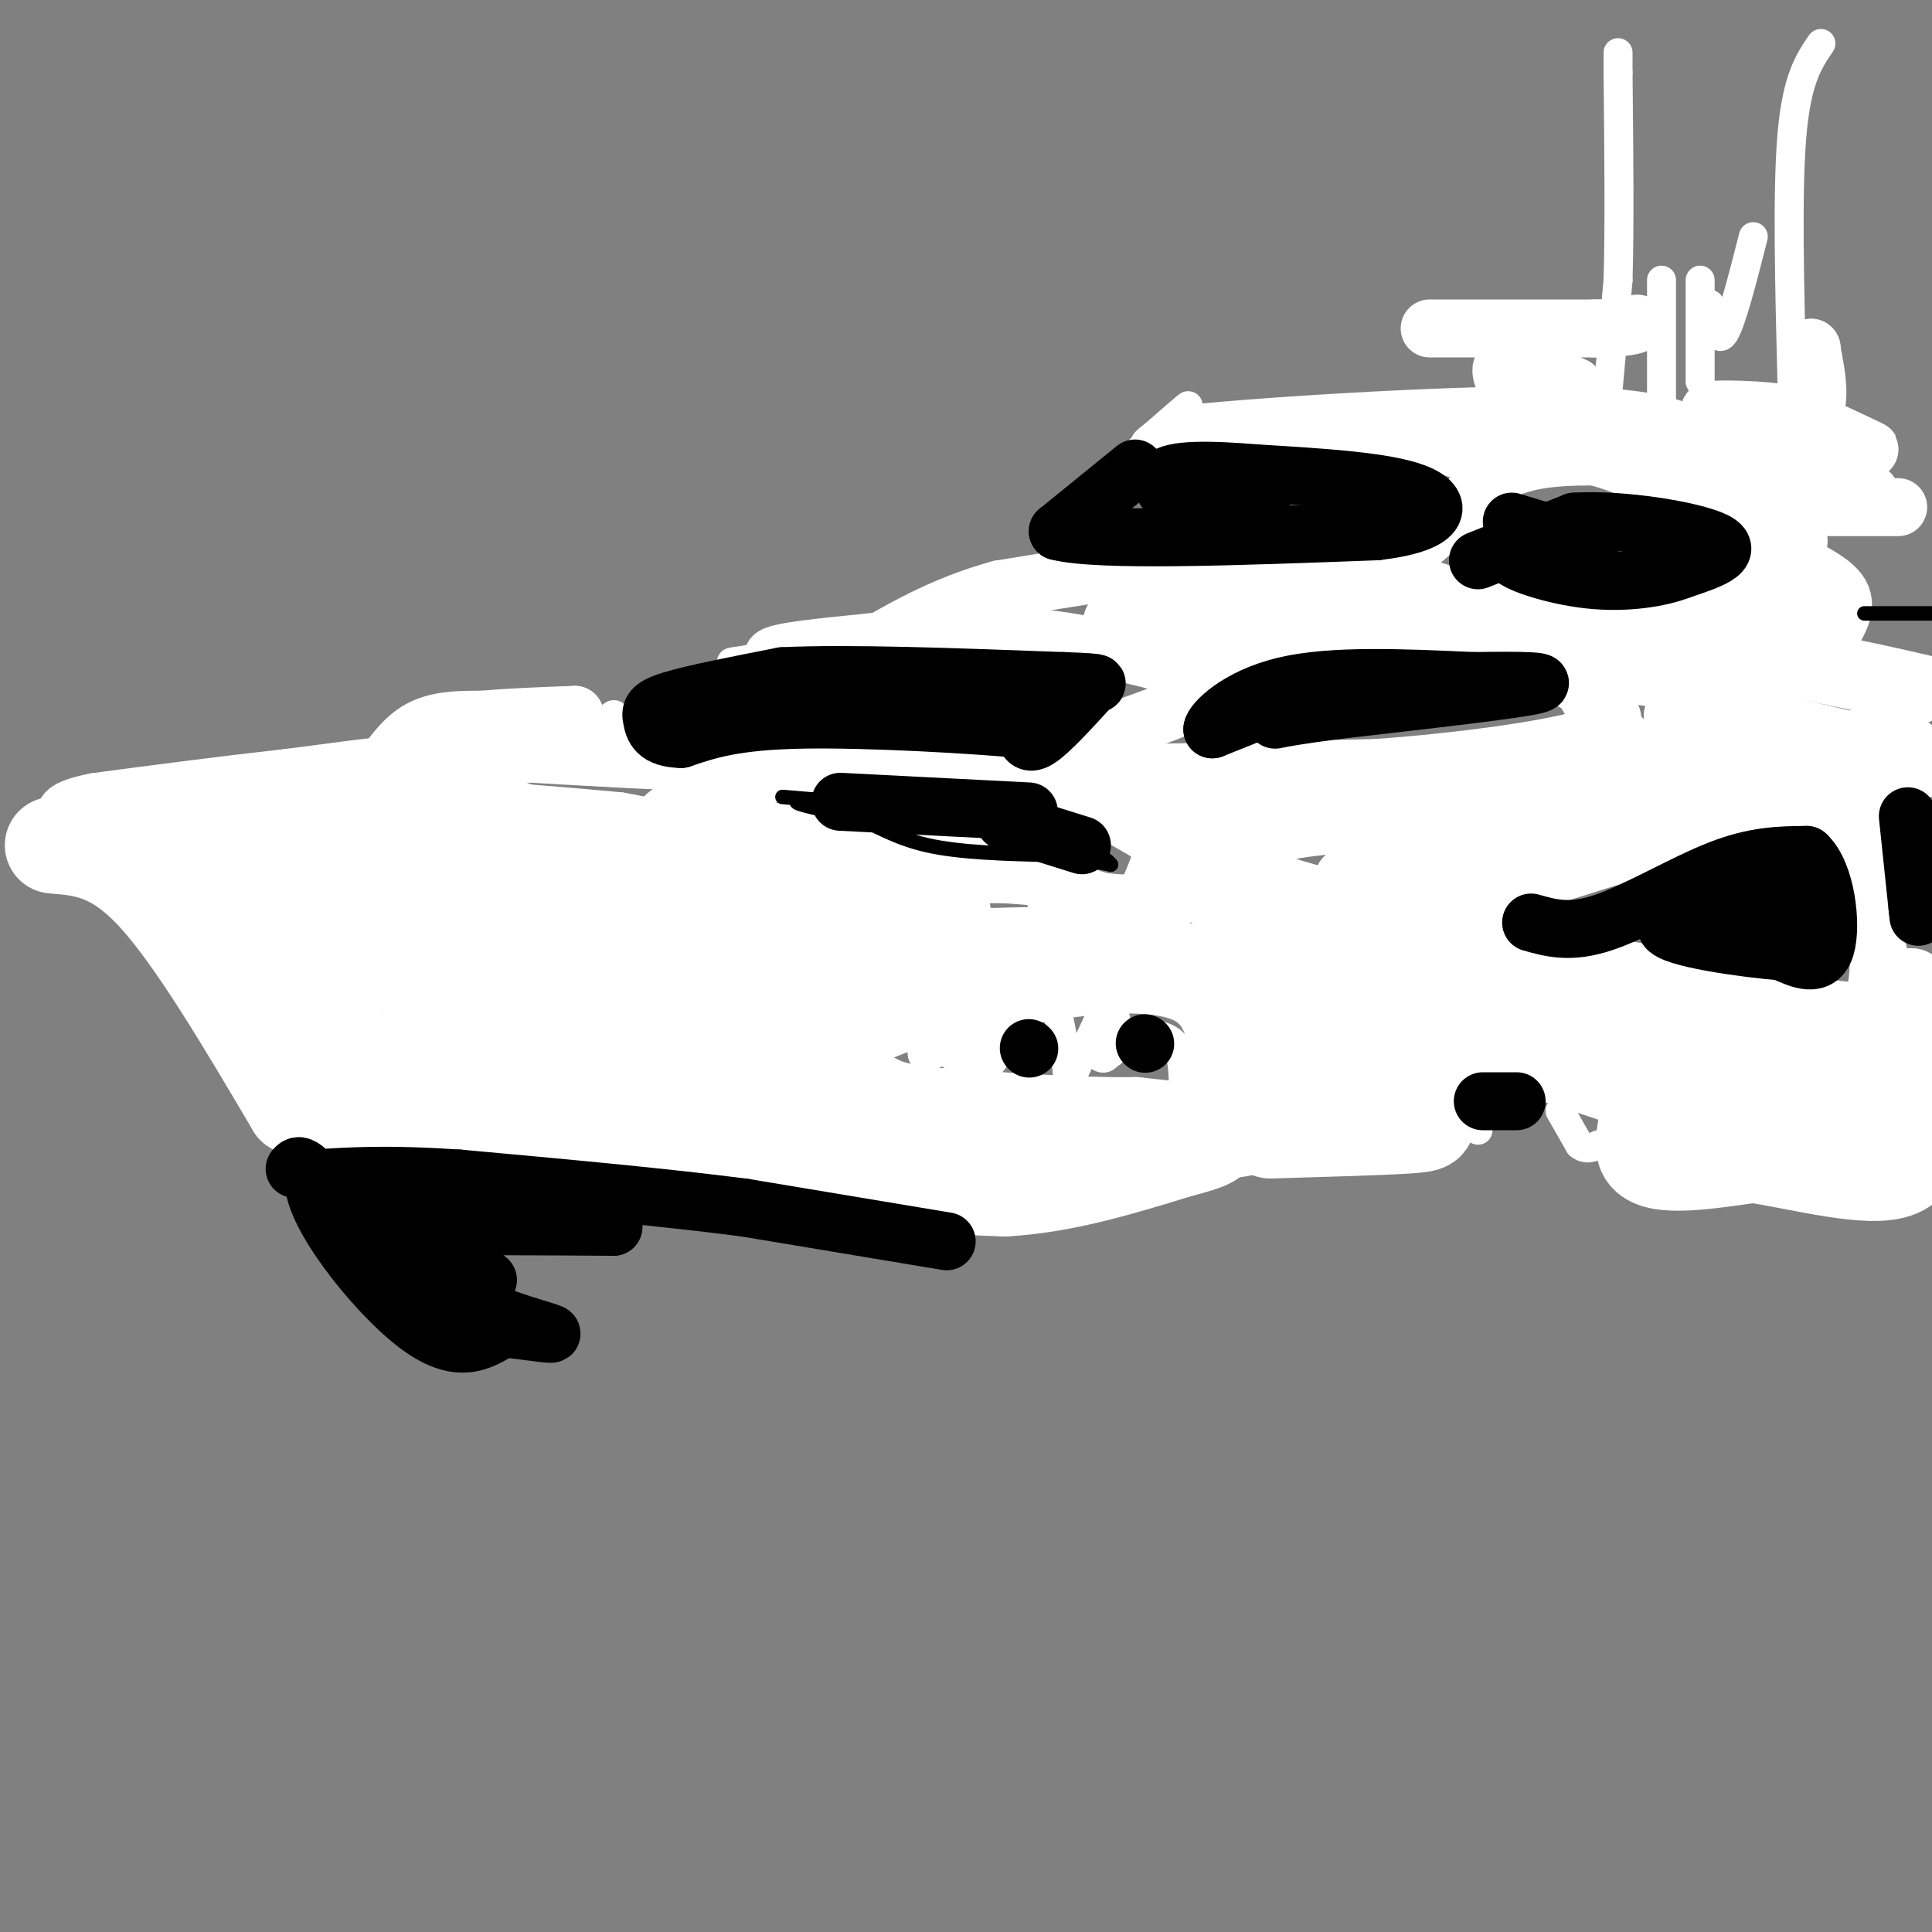<svg viewBox='0 0 400 400' version='1.1' xmlns='http://www.w3.org/2000/svg' xmlns:xlink='http://www.w3.org/1999/xlink'><rect x="0" y="0" width="400" height="400" fill="#808080" stroke="none"/><g fill='none' stroke='#FFFFFF' stroke-width='12' stroke-linecap='round' stroke-linejoin='round'><path d='M393,105c0.000,0.000 -35.000,0.000 -35,0'/><path d='M358,105c-10.067,-2.178 -17.733,-7.622 -26,-10c-8.267,-2.378 -17.133,-1.689 -26,-1'/><path d='M306,94c-6.133,-1.044 -8.467,-3.156 -18,-4c-9.533,-0.844 -26.267,-0.422 -43,0'/><path d='M245,90c9.267,-1.244 53.933,-4.356 78,-4c24.067,0.356 27.533,4.178 31,8'/><path d='M354,94c13.356,3.244 31.244,7.356 33,8c1.756,0.644 -12.622,-2.178 -27,-5'/><path d='M360,97c-12.333,-1.667 -29.667,-3.333 -40,-2c-10.333,1.333 -13.667,5.667 -17,10'/><path d='M303,105c-6.333,4.667 -13.667,11.333 -21,18'/><path d='M282,123c0.155,4.095 11.042,5.333 24,6c12.958,0.667 27.988,0.762 36,0c8.012,-0.762 9.006,-2.381 10,-4'/><path d='M352,125c5.511,-3.689 14.289,-10.911 18,-13c3.711,-2.089 2.356,0.956 1,4'/><path d='M371,116c2.511,1.733 8.289,4.067 10,7c1.711,2.933 -0.644,6.467 -3,10'/><path d='M378,133c-2.833,1.000 -8.417,-1.500 -14,-4'/><path d='M364,129c2.267,-1.689 14.933,-3.911 10,-4c-4.933,-0.089 -27.467,1.956 -50,4'/><path d='M324,129c-11.333,0.000 -14.667,-2.000 -18,-4'/><path d='M306,125c-8.311,-2.356 -20.089,-6.244 -30,-8c-9.911,-1.756 -17.956,-1.378 -26,-1'/><path d='M250,116c-11.500,0.833 -27.250,3.417 -43,6'/><path d='M207,122c-12.167,3.333 -21.083,8.667 -30,14'/><path d='M177,136c-9.333,2.311 -17.667,1.089 -17,0c0.667,-1.089 10.333,-2.044 20,-3'/><path d='M180,133c9.022,-1.044 21.578,-2.156 34,-1c12.422,1.156 24.711,4.578 37,8'/><path d='M251,140c3.000,3.167 -8.000,7.083 -19,11'/><path d='M232,151c-7.500,4.000 -16.750,8.500 -26,13'/><path d='M206,164c-8.489,0.689 -16.711,-4.089 -26,-6c-9.289,-1.911 -19.644,-0.956 -30,0'/><path d='M150,158c-11.833,-0.333 -26.417,-1.167 -41,-2'/><path d='M109,156c-15.000,0.500 -32.000,2.750 -49,5'/><path d='M60,161c-14.833,1.667 -27.417,3.333 -40,5'/><path d='M20,166c-7.667,1.500 -6.833,2.750 -6,4'/><path d='M14,170c8.667,-0.178 33.333,-2.622 55,-3c21.667,-0.378 40.333,1.311 59,3'/><path d='M128,170c14.422,2.378 20.978,6.822 33,9c12.022,2.178 29.511,2.089 47,2'/><path d='M208,181c9.622,0.622 10.178,1.178 3,0c-7.178,-1.178 -22.089,-4.089 -37,-7'/><path d='M174,174c-12.333,-1.833 -24.667,-2.917 -37,-4'/><path d='M137,170c0.867,-3.422 21.533,-9.978 35,-13c13.467,-3.022 19.733,-2.511 26,-2'/><path d='M198,155c5.511,-0.533 6.289,-0.867 12,2c5.711,2.867 16.356,8.933 27,15'/><path d='M237,172c5.012,3.405 4.042,4.417 3,7c-1.042,2.583 -2.155,6.738 -5,8c-2.845,1.262 -7.423,-0.369 -12,-2'/><path d='M223,185c-3.643,-0.500 -6.750,-0.750 -4,0c2.750,0.750 11.357,2.500 18,2c6.643,-0.500 11.321,-3.250 16,-6'/><path d='M253,181c-3.022,-5.600 -18.578,-16.600 -23,-21c-4.422,-4.400 2.289,-2.200 9,0'/><path d='M239,160c9.167,-0.167 27.583,-0.583 46,-1'/><path d='M285,159c16.533,-1.178 34.867,-3.622 43,-6c8.133,-2.378 6.067,-4.689 4,-7'/><path d='M332,146c-2.000,-3.044 -9.000,-7.156 -20,-10c-11.000,-2.844 -26.000,-4.422 -41,-6'/><path d='M271,130c-11.167,0.000 -18.583,3.000 -26,6'/><path d='M245,136c-9.111,-0.978 -18.889,-6.422 -13,-9c5.889,-2.578 27.444,-2.289 49,-2'/><path d='M281,125c21.000,1.167 49.000,5.083 77,9'/><path d='M358,134c19.833,2.833 30.917,5.417 42,8'/><path d='M397,144c-12.167,-2.833 -24.333,-5.667 -36,-7c-11.667,-1.333 -22.833,-1.167 -34,-1'/><path d='M327,136c-2.844,4.600 7.044,16.600 16,23c8.956,6.400 16.978,7.200 25,8'/><path d='M368,167c5.933,2.800 8.267,5.800 11,7c2.733,1.200 5.867,0.600 9,0'/><path d='M388,174c-0.467,-2.267 -6.133,-7.933 -5,-11c1.133,-3.067 9.067,-3.533 17,-4'/><path d='M398,157c-1.131,-1.845 -2.262,-3.690 -8,-4c-5.738,-0.310 -16.083,0.917 -23,0c-6.917,-0.917 -10.405,-3.976 -6,-4c4.405,-0.024 16.702,2.988 29,6'/><path d='M390,155c0.981,1.770 -11.067,3.196 -23,1c-11.933,-2.196 -23.751,-8.014 -20,-8c3.751,0.014 23.072,5.861 28,7c4.928,1.139 -4.536,-2.431 -14,-6'/><path d='M361,149c2.622,3.378 16.178,14.822 22,21c5.822,6.178 3.911,7.089 2,8'/><path d='M385,178c1.000,4.667 2.500,12.333 4,20'/><path d='M389,198c0.095,6.250 -1.667,11.875 -1,12c0.667,0.125 3.762,-5.250 6,-7c2.238,-1.750 3.619,0.125 5,2'/><path d='M399,205c1.000,0.667 1.000,1.333 1,2'/><path d='M398,211c0.000,0.000 -36.000,-4.000 -36,-4'/><path d='M362,207c-3.733,-0.489 4.933,0.289 6,0c1.067,-0.289 -5.467,-1.644 -12,-3'/><path d='M356,204c-10.333,-1.833 -30.167,-4.917 -50,-8'/><path d='M306,196c-16.667,-3.000 -33.333,-6.500 -50,-10'/><path d='M256,186c-8.524,-0.821 -4.833,2.125 -3,0c1.833,-2.125 1.810,-9.321 1,-14c-0.810,-4.679 -2.405,-6.839 -4,-9'/><path d='M250,163c1.083,-0.679 5.792,2.125 18,3c12.208,0.875 31.917,-0.179 45,-2c13.083,-1.821 19.542,-4.411 26,-7'/><path d='M339,157c6.711,-1.489 10.489,-1.711 14,0c3.511,1.711 6.756,5.356 10,9'/><path d='M363,166c-0.044,1.933 -5.156,2.267 -5,3c0.156,0.733 5.578,1.867 11,3'/><path d='M369,172c0.067,0.067 -5.267,-1.267 -14,0c-8.733,1.267 -20.867,5.133 -33,9'/><path d='M322,181c-6.867,1.489 -7.533,0.711 -9,2c-1.467,1.289 -3.733,4.644 -6,8'/><path d='M307,191c-9.156,0.000 -29.044,-4.000 -39,-7c-9.956,-3.000 -9.978,-5.000 -10,-7'/><path d='M258,177c-0.311,-2.378 3.911,-4.822 16,-6c12.089,-1.178 32.044,-1.089 52,-1'/><path d='M326,170c12.964,-2.214 19.375,-7.250 16,-6c-3.375,1.250 -16.536,8.786 -27,13c-10.464,4.214 -18.232,5.107 -26,6'/><path d='M289,183c-7.714,0.583 -14.000,-0.958 -9,-2c5.000,-1.042 21.286,-1.583 33,-4c11.714,-2.417 18.857,-6.708 26,-11'/><path d='M339,166c6.893,-3.369 11.125,-6.292 13,-11c1.875,-4.708 1.393,-11.202 -1,-14c-2.393,-2.798 -6.696,-1.899 -11,-1'/><path d='M340,140c0.667,0.167 7.833,1.083 15,2'/><path d='M283,135c0.000,0.000 -7.000,1.000 -7,1'/><path d='M276,136c-2.167,0.167 -4.083,0.083 -6,0'/><path d='M195,163c0.000,0.000 22.000,-1.000 22,-1'/><path d='M217,162c6.000,0.467 10.000,2.133 9,3c-1.000,0.867 -7.000,0.933 -13,1'/><path d='M213,166c-2.667,0.000 -2.833,-0.500 -3,-1'/><path d='M78,161c2.667,-4.000 5.333,-8.000 9,-10c3.667,-2.000 8.333,-2.000 13,-2'/><path d='M100,149c5.333,-0.500 12.167,-0.750 19,-1'/><path d='M119,148c-1.500,0.167 -14.750,1.083 -28,2'/><path d='M380,90c4.167,1.833 8.333,3.667 7,3c-1.333,-0.667 -8.167,-3.833 -15,-7'/><path d='M372,86c-7.222,-1.400 -17.778,-1.400 -18,-1c-0.222,0.400 9.889,1.200 20,2'/><path d='M374,87c3.500,-2.167 2.250,-8.583 1,-15'/><path d='M375,72c0.000,0.000 0.100,0.100 0.1,0.1'/><path d='M326,80c0.000,0.000 -9.000,-4.000 -9,-4'/><path d='M317,76c-2.822,-0.889 -5.378,-1.111 -6,0c-0.622,1.111 0.689,3.556 2,6'/><path d='M296,68c0.000,0.000 34.000,0.000 34,0'/><path d='M330,68c7.167,-0.167 8.083,-0.583 9,-1'/></g>
<g fill='none' stroke='#FFFFFF' stroke-width='20' stroke-linecap='round' stroke-linejoin='round'><path d='M11,175c6.333,0.500 12.667,1.000 21,10c8.333,9.000 18.667,26.500 29,44'/><path d='M61,229c20.778,5.422 58.222,-3.022 82,-5c23.778,-1.978 33.889,2.511 44,7'/><path d='M187,231c14.978,1.889 30.422,3.111 15,3c-15.422,-0.111 -61.711,-1.556 -108,-3'/><path d='M94,231c-11.714,-1.071 13.000,-2.250 32,0c19.000,2.250 32.286,7.929 45,11c12.714,3.071 24.857,3.536 37,4'/><path d='M208,246c12.167,-0.667 24.083,-4.333 36,-8'/><path d='M244,238c7.167,-1.833 7.083,-2.417 7,-3'/><path d='M263,234c11.333,-0.333 22.667,-0.667 28,-1c5.333,-0.333 4.667,-0.667 4,-2c-0.667,-1.333 -1.333,-3.667 -2,-6'/><path d='M293,225c-1.119,-2.155 -2.917,-4.542 -2,-7c0.917,-2.458 4.548,-4.988 13,-4c8.452,0.988 21.726,5.494 35,10'/><path d='M339,224c4.911,4.889 -0.311,12.111 2,15c2.311,2.889 12.156,1.444 22,0'/><path d='M363,239c10.089,1.556 24.311,5.444 30,3c5.689,-2.444 2.844,-11.222 0,-20'/><path d='M393,222c1.777,-3.962 6.219,-3.866 0,-3c-6.219,0.866 -23.097,2.502 -34,2c-10.903,-0.502 -15.829,-3.144 -16,-4c-0.171,-0.856 4.415,0.072 9,1'/><path d='M352,218c7.351,1.311 21.229,4.089 25,6c3.771,1.911 -2.567,2.956 -14,1c-11.433,-1.956 -27.963,-6.911 -21,-5c6.963,1.911 37.418,10.689 45,13c7.582,2.311 -7.709,-1.844 -23,-6'/><path d='M364,227c-9.702,-4.036 -22.458,-11.125 -40,-16c-17.542,-4.875 -39.869,-7.536 -50,-8c-10.131,-0.464 -8.065,1.268 -6,3'/><path d='M268,206c-0.533,5.667 1.133,18.333 -4,24c-5.133,5.667 -17.067,4.333 -29,3'/><path d='M235,233c-11.833,0.167 -26.917,-0.917 -42,-2'/><path d='M193,231c-9.107,-0.941 -10.874,-2.293 -14,-4c-3.126,-1.707 -7.611,-3.767 -8,-7c-0.389,-3.233 3.317,-7.638 12,-11c8.683,-3.362 22.341,-5.681 36,-8'/><path d='M219,201c10.667,-1.583 19.333,-1.542 25,0c5.667,1.542 8.333,4.583 10,8c1.667,3.417 2.333,7.208 3,11'/><path d='M257,220c1.457,2.288 3.600,2.508 5,2c1.400,-0.508 2.057,-1.744 3,-5c0.943,-3.256 2.170,-8.533 0,-13c-2.170,-4.467 -7.738,-8.126 -4,-6c3.738,2.126 16.782,10.036 22,14c5.218,3.964 2.609,3.982 0,4'/><path d='M283,216c-0.861,1.537 -3.014,3.381 -6,2c-2.986,-1.381 -6.804,-5.987 -14,-10c-7.196,-4.013 -17.770,-7.432 -28,-9c-10.230,-1.568 -20.115,-1.284 -30,-1'/><path d='M205,198c-14.800,-1.622 -36.800,-5.178 -36,-5c0.800,0.178 24.400,4.089 48,8'/><path d='M217,201c-9.536,1.083 -57.375,-0.208 -78,-2c-20.625,-1.792 -14.036,-4.083 -7,-5c7.036,-0.917 14.518,-0.458 22,0'/><path d='M154,194c14.286,-1.214 39.000,-4.250 41,-5c2.000,-0.750 -18.714,0.786 -38,-2c-19.286,-2.786 -37.143,-9.893 -55,-17'/><path d='M102,170c-17.798,-3.500 -34.792,-3.750 -46,-2c-11.208,1.750 -16.631,5.500 -17,9c-0.369,3.500 4.315,6.750 9,10'/><path d='M48,187c6.643,5.417 18.750,13.958 21,20c2.250,6.042 -5.357,9.583 7,12c12.357,2.417 44.679,3.708 77,5'/><path d='M153,224c14.107,0.547 10.874,-0.585 12,-3c1.126,-2.415 6.611,-6.112 -4,-10c-10.611,-3.888 -37.317,-7.968 -55,-13c-17.683,-5.032 -26.341,-11.016 -35,-17'/><path d='M71,181c-8.122,-3.517 -10.927,-3.809 -8,-1c2.927,2.809 11.585,8.719 22,13c10.415,4.281 22.586,6.932 28,9c5.414,2.068 4.070,3.554 4,5c-0.070,1.446 1.135,2.851 0,4c-1.135,1.149 -4.610,2.043 -9,2c-4.390,-0.043 -9.695,-1.021 -15,-2'/><path d='M93,211c-4.392,-3.500 -7.871,-11.251 -5,-16c2.871,-4.749 12.093,-6.496 18,-7c5.907,-0.504 8.501,0.236 7,2c-1.501,1.764 -7.096,4.552 -14,6c-6.904,1.448 -15.115,1.557 -20,0c-4.885,-1.557 -6.442,-4.778 -8,-8'/><path d='M71,188c2.452,-1.595 12.583,-1.583 22,0c9.417,1.583 18.119,4.738 21,6c2.881,1.262 -0.060,0.631 -3,0'/></g>
<g fill='none' stroke='#FFFFFF' stroke-width='6' stroke-linecap='round' stroke-linejoin='round'><path d='M202,219c0.000,0.000 6.000,-7.000 6,-7'/><path d='M208,212c0.533,1.178 -1.133,7.622 -4,9c-2.867,1.378 -6.933,-2.311 -11,-6'/><path d='M193,215c-2.107,-0.667 -1.875,0.667 -2,2c-0.125,1.333 -0.607,2.667 3,1c3.607,-1.667 11.304,-6.333 19,-11'/><path d='M213,207c4.200,-1.578 5.200,-0.022 6,3c0.800,3.022 1.400,7.511 2,12'/><path d='M221,222c0.000,3.200 -1.000,5.200 0,3c1.000,-2.200 4.000,-8.600 7,-15'/><path d='M228,210c1.464,-0.024 1.625,7.417 2,8c0.375,0.583 0.964,-5.690 1,-7c0.036,-1.310 -0.482,2.345 -1,6'/><path d='M230,217c-0.452,1.536 -1.083,2.375 -2,2c-0.917,-0.375 -2.119,-1.964 -1,-3c1.119,-1.036 4.560,-1.518 8,-2'/><path d='M235,214c2.933,-0.222 6.267,0.222 8,2c1.733,1.778 1.867,4.889 2,8'/><path d='M245,224c0.333,1.000 0.167,-0.500 0,-2'/><path d='M333,80c0.000,0.000 2.000,-22.000 2,-22'/><path d='M335,58c0.333,-10.833 0.167,-26.917 0,-43'/><path d='M335,15c0.000,-7.167 0.000,-3.583 0,0'/><path d='M344,83c0.000,0.000 0.000,-25.000 0,-25'/><path d='M352,79c0.000,0.000 0.000,-21.000 0,-21'/><path d='M354,63c0.750,4.167 1.500,8.333 3,6c1.500,-2.333 3.750,-11.167 6,-20'/><path d='M371,79c-0.500,-19.667 -1.000,-39.333 0,-51c1.000,-11.667 3.500,-15.333 6,-19'/><path d='M240,92c-1.417,0.167 -2.833,0.333 -3,0c-0.167,-0.333 0.917,-1.167 2,-2'/><path d='M239,90c2.356,-2.089 7.244,-6.311 7,-6c-0.244,0.311 -5.622,5.156 -11,10'/><path d='M253,139c0.000,0.000 12.000,-3.000 12,-3'/><path d='M158,136c0.000,0.000 -6.000,1.000 -6,1'/><path d='M152,137c-1.000,0.167 -0.500,0.083 0,0'/><path d='M124,150c0.000,0.000 3.000,-2.000 3,-2'/><path d='M127,148c0.500,-0.167 0.250,0.417 0,1'/><path d='M323,230c0.000,0.000 4.000,7.000 4,7'/><path d='M327,237c1.333,1.167 2.667,0.583 4,0'/><path d='M306,223c0.000,0.000 0.000,11.000 0,11'/></g>
<g fill='none' stroke='#000000' stroke-width='12' stroke-linecap='round' stroke-linejoin='round'><path d='M261,147c0.000,0.000 -10.000,4.000 -10,4'/><path d='M251,151c0.044,-1.333 5.156,-6.667 15,-9c9.844,-2.333 24.422,-1.667 39,-1'/><path d='M305,141c10.511,-0.156 17.289,-0.044 12,1c-5.289,1.044 -22.644,3.022 -40,5'/><path d='M277,147c-8.833,1.167 -10.917,1.583 -13,2'/><path d='M235,97c0.000,0.000 -16.000,13.000 -16,13'/><path d='M219,110c8.333,2.167 37.167,1.083 66,0'/><path d='M285,110c13.511,-1.600 14.289,-5.600 8,-8c-6.289,-2.400 -19.644,-3.200 -33,-4'/><path d='M260,98c-9.690,-0.821 -17.417,-0.875 -19,1c-1.583,1.875 2.976,5.679 6,7c3.024,1.321 4.512,0.161 6,-1'/><path d='M253,105c-1.536,-0.393 -8.375,-0.875 -7,-1c1.375,-0.125 10.964,0.107 14,0c3.036,-0.107 -0.482,-0.554 -4,-1'/><path d='M256,103c-2.844,0.022 -7.956,0.578 -8,1c-0.044,0.422 4.978,0.711 10,1'/><path d='M306,116c0.000,0.000 20.000,-8.000 20,-8'/><path d='M326,108c9.867,-0.622 24.533,1.822 29,4c4.467,2.178 -1.267,4.089 -7,6'/><path d='M348,118c-4.238,1.667 -11.333,2.833 -19,2c-7.667,-0.833 -15.905,-3.667 -16,-5c-0.095,-1.333 7.952,-1.167 16,-1'/><path d='M329,114c0.000,-1.167 -8.000,-3.583 -16,-6'/><path d='M226,142c-4.333,4.750 -8.667,9.500 -11,11c-2.333,1.500 -2.667,-0.250 -3,-2'/><path d='M212,151c-9.578,-0.933 -32.022,-2.267 -46,-2c-13.978,0.267 -19.489,2.133 -25,4'/><path d='M141,153c-5.190,-0.107 -5.667,-2.375 -6,-4c-0.333,-1.625 -0.524,-2.607 4,-4c4.524,-1.393 13.762,-3.196 23,-5'/><path d='M162,140c13.500,-0.667 35.750,0.167 58,1'/><path d='M220,141c10.333,0.333 7.167,0.667 4,1'/><path d='M174,166c0.000,0.000 39.000,2.000 39,2'/><path d='M208,170c0.000,0.000 16.000,5.000 16,5'/><path d='M213,217c0.000,0.000 0.100,0.100 0.1,0.1'/><path d='M237,216c0.000,0.000 0.100,0.100 0.1,0.1'/><path d='M307,228c0.000,0.000 7.000,0.000 7,0'/><path d='M317,191c4.067,1.156 8.133,2.311 15,0c6.867,-2.311 16.533,-8.089 24,-11c7.467,-2.911 12.733,-2.956 18,-3'/><path d='M374,177c4.089,3.711 5.311,14.489 4,19c-1.311,4.511 -5.156,2.756 -9,1'/><path d='M369,197c-7.889,-0.644 -23.111,-2.756 -24,-5c-0.889,-2.244 12.556,-4.622 26,-7'/><path d='M371,185c4.333,-0.333 2.167,2.333 0,5'/><path d='M395,169c0.000,0.000 2.000,19.000 2,19'/><path d='M397,188c0.333,3.167 0.167,1.583 0,0'/></g>
<g fill='none' stroke='#000000' stroke-width='3' stroke-linecap='round' stroke-linejoin='round'><path d='M386,127c0.000,0.000 14.000,0.000 14,0'/><path d='M162,165c0.000,0.000 12.000,1.000 12,1'/><path d='M174,166c-0.667,0.022 -8.333,-0.422 -9,0c-0.667,0.422 5.667,1.711 12,3'/><path d='M177,169c4.089,1.711 8.311,4.489 15,6c6.689,1.511 15.844,1.756 25,2'/><path d='M217,177c6.333,0.667 9.667,1.333 13,2'/><path d='M230,179c-0.956,-1.600 -9.844,-6.600 -17,-9c-7.156,-2.400 -12.578,-2.200 -18,-2'/></g>
<g fill='none' stroke='#000000' stroke-width='12' stroke-linecap='round' stroke-linejoin='round'><path d='M196,257c0.000,0.000 -42.000,-7.000 -42,-7'/><path d='M154,250c-16.833,-2.167 -37.917,-4.083 -59,-6'/><path d='M95,244c-14.833,-1.000 -22.417,-0.500 -30,0'/><path d='M65,244c-0.800,6.622 12.200,23.178 21,30c8.800,6.822 13.400,3.911 18,1'/><path d='M104,275c5.799,0.589 11.297,1.560 10,1c-1.297,-0.560 -9.388,-2.651 -14,-5c-4.612,-2.349 -5.746,-4.957 -5,-6c0.746,-1.043 3.373,-0.522 6,0'/><path d='M101,265c-1.905,-1.631 -9.667,-5.708 -14,-8c-4.333,-2.292 -5.238,-2.798 2,-3c7.238,-0.202 22.619,-0.101 38,0'/><path d='M127,254c-1.500,-0.333 -24.250,-1.167 -47,-2'/><path d='M80,252c-4.911,3.156 6.311,12.044 9,13c2.689,0.956 -3.156,-6.022 -9,-13'/><path d='M80,252c-3.500,-2.833 -7.750,-3.417 -12,-4'/><path d='M68,248c-2.833,-1.667 -3.917,-3.833 -5,-6'/><path d='M63,242c-1.167,-1.000 -1.583,-0.500 -2,0'/></g>
</svg>
